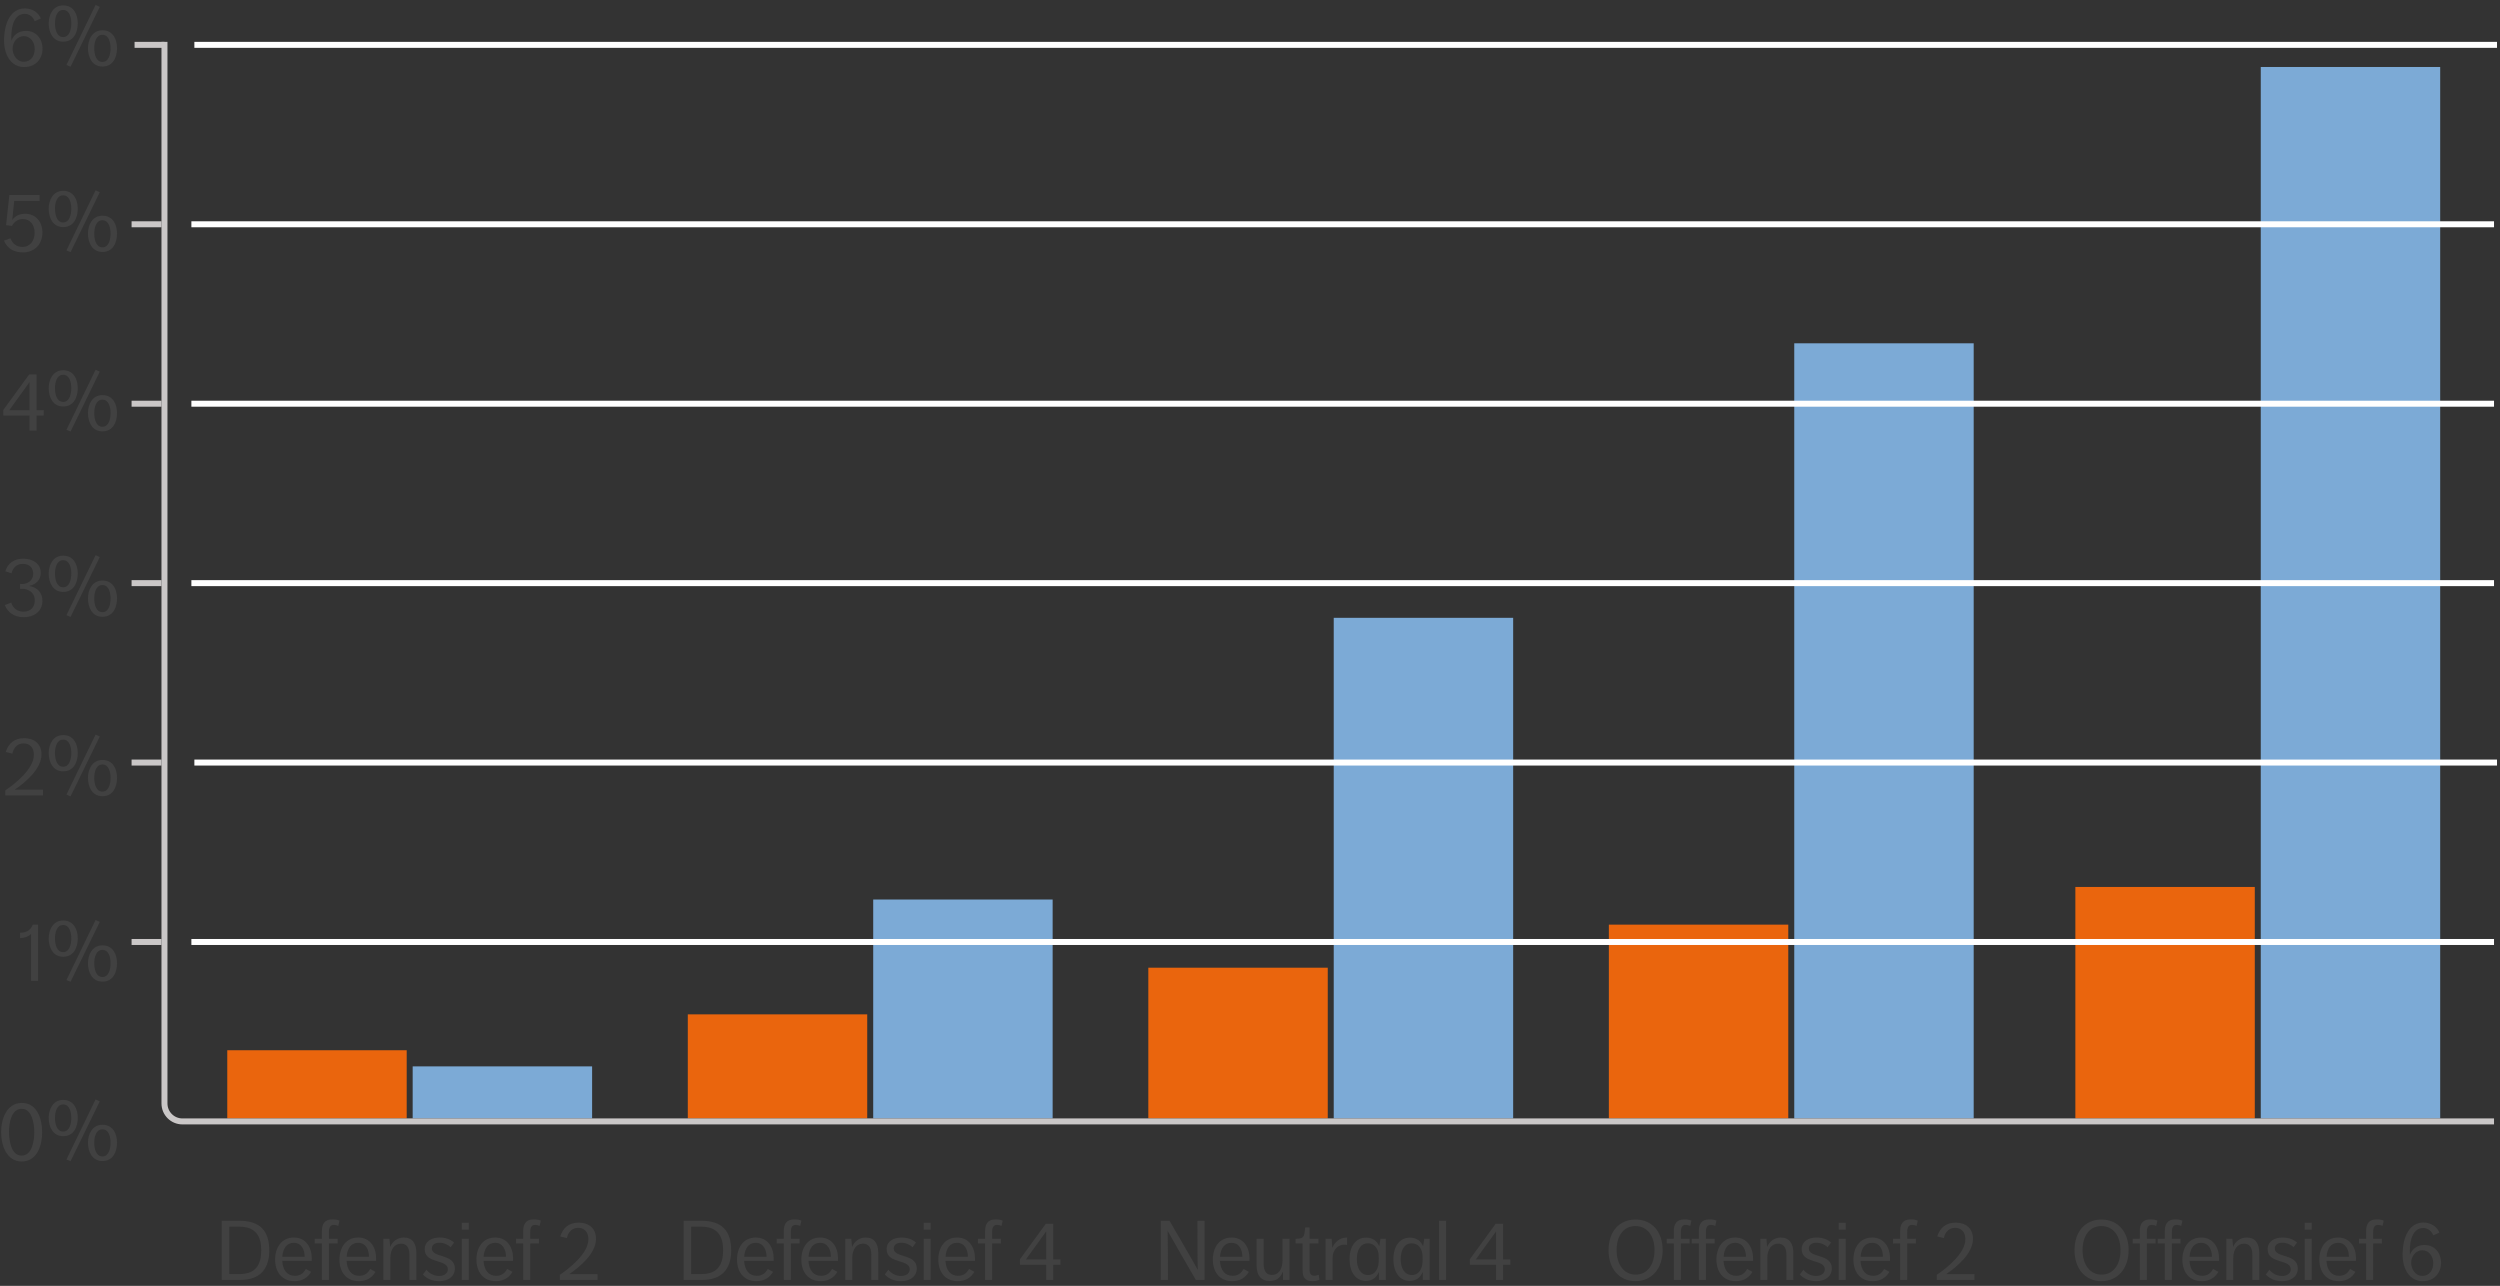 <?xml version="1.0" encoding="UTF-8"?>
<svg width="418px" height="215px" viewBox="0 0 418 215" version="1.1" xmlns="http://www.w3.org/2000/svg" xmlns:xlink="http://www.w3.org/1999/xlink">
    <rect x="0" y="0" width="418" height="215" fill="#333333" stroke="none"/>
    <!-- Generator: Sketch 45.2 (43514) - http://www.bohemiancoding.com/sketch -->
    <title>2017-september-rendement-europa</title>
    <desc>Created with Sketch.</desc>
    <defs></defs>
    <g id="resultaten-modelportefeuille" stroke="none" stroke-width="1" fill="none" fill-rule="evenodd">
        <g id="resultaten-europa-modelportefeuille" transform="translate(-30, -39)">
            <g id="2017-september-rendement-europa" transform="translate(30, 39)">
                <g id="Group-7" transform="translate(38, 175)">
                    <rect id="Rectangle-7" fill="#EA650D" x="0" y="0.6" width="30" height="11.4"></rect>
                    <rect id="Rectangle-7" fill="#7CAAD6" x="31" y="3.3" width="30" height="8.7"></rect>
                </g>
                <g id="Group-6" transform="translate(115, 150)">
                    <rect id="Rectangle-7" fill="#EA650D" x="0" y="19.6" width="30" height="17.4"></rect>
                    <rect id="Rectangle-7" fill="#7CAAD6" x="31" y="0.4" width="30" height="36.6"></rect>
                </g>
                <g id="Group-5" transform="translate(192, 103)">
                    <rect id="Rectangle-7" fill="#EA650D" x="0" y="58.8" width="30" height="25.2"></rect>
                    <rect id="Rectangle-7" fill="#7CAAD6" x="31" y="0.3" width="30" height="83.7"></rect>
                </g>
                <g id="Group-3" transform="translate(269, 57)">
                    <rect id="Rectangle-7" fill="#EA650D" x="0" y="97.6" width="30" height="32.4"></rect>
                    <rect id="Rectangle-7" fill="#7CAAD6" x="31" y="0.4" width="30" height="129.6"></rect>
                </g>
                <rect id="Rectangle-7" fill="#EA650D" x="347" y="148.3" width="30" height="38.7"></rect>
                <rect id="Rectangle-7" fill="#7CAAD6" x="378" y="11.2" width="30" height="175.8"></rect>
                <path d="M27.5,7.5 L27.5,184.501 L27.5,184.501 C27.5,186.158 28.843,187.501 30.5,187.501 L416.5,187.501" id="Line" stroke="#CAC7C7" stroke-linecap="square"></path>
                <path d="M26.5,127.5 L22.5,127.5" id="Line" stroke="#CAC7C7" stroke-linecap="square"></path>
                <path d="M26.5,157.5 L22.5,157.5" id="Line" stroke="#CAC7C7" stroke-linecap="square"></path>
                <path d="M26.5,97.5 L22.5,97.5" id="Line" stroke="#CAC7C7" stroke-linecap="square"></path>
                <path d="M26.5,67.5 L22.5,67.5" id="Line" stroke="#CAC7C7" stroke-linecap="square"></path>
                <path d="M26.5,37.5 L22.5,37.5" id="Line" stroke="#CAC7C7" stroke-linecap="square"></path>
                <path d="M27,7.5 L23,7.5" id="Line" stroke="#CAC7C7" stroke-linecap="square"></path>
                <path d="M416.5,97.5 L32.5,97.5" id="Line" stroke="#FFFFFF" stroke-linecap="square"></path>
                <path d="M417,127.5 L33,127.5" id="Line" stroke="#FFFFFF" stroke-linecap="square"></path>
                <path d="M416.5,157.5 L32.5,157.5" id="Line" stroke="#FFFFFF" stroke-linecap="square"></path>
                <path d="M416.5,67.5 L32.5,67.5" id="Line" stroke="#FFFFFF" stroke-linecap="square"></path>
                <path d="M416.5,37.5 L32.5,37.5" id="Line" stroke="#FFFFFF" stroke-linecap="square"></path>
                <path d="M417,7.5 L33,7.5" id="Line" stroke="#FFFFFF" stroke-linecap="square"></path>
                <path d="M0.666,40.236 C1.268,41.664 2.43,42.196 3.858,42.196 C5.734,42.196 7.092,40.894 7.092,38.85 C7.092,37.17 6.042,35.742 4.194,35.742 C3.228,35.742 2.514,36.134 2.052,36.778 L2.374,33.6 L6.616,33.6 L6.616,32.606 L1.562,32.606 L1.016,37.646 L1.996,37.772 C2.332,37.156 2.92,36.624 3.83,36.624 C5.076,36.624 5.79,37.646 5.79,38.934 C5.79,40.208 5.062,41.286 3.746,41.286 C2.822,41.286 2.108,40.796 1.744,39.844 L0.666,40.236 Z M10.564,37.198 C11.642,37.198 11.922,35.854 11.922,34.902 C11.922,33.964 11.642,32.662 10.564,32.662 C9.472,32.662 9.192,33.964 9.192,34.902 C9.192,35.868 9.472,37.198 10.564,37.198 Z M10.564,37.968 C8.828,37.968 8.142,36.386 8.142,34.902 C8.142,33.474 8.856,31.906 10.564,31.906 C12.37,31.906 13,33.474 13,34.902 C13,36.358 12.37,37.968 10.564,37.968 Z M17.13,41.356 C18.208,41.356 18.488,40.012 18.488,39.06 C18.488,38.122 18.208,36.82 17.13,36.82 C16.038,36.82 15.758,38.122 15.758,39.06 C15.758,40.026 16.038,41.356 17.13,41.356 Z M17.13,42.126 C15.394,42.126 14.708,40.544 14.708,39.06 C14.708,37.632 15.422,36.064 17.13,36.064 C18.936,36.064 19.566,37.632 19.566,39.06 C19.566,40.516 18.936,42.126 17.13,42.126 Z M11.11,41.86 L15.982,31.822 L16.682,32.144 L11.796,42.154 L11.11,41.86 Z" id="5%" fill="#414141"></path>
                <path d="M3.97,10.328 C5.118,10.328 5.804,9.432 5.804,8.186 C5.804,7.066 5.104,6.044 3.97,6.044 C2.92,6.044 2.108,7.024 2.108,8.13 C2.108,9.152 2.794,10.328 3.97,10.328 Z M6.826,3.09 L5.804,3.552 C5.552,2.866 4.95,2.32 4.152,2.32 C2.5,2.32 1.884,4.098 1.884,6.268 C1.884,6.352 1.898,6.576 1.912,6.814 C2.262,5.778 3.2,5.162 4.334,5.162 C6.056,5.162 7.106,6.492 7.106,8.172 C7.106,9.782 6.014,11.21 4.04,11.21 C1.828,11.21 0.68,9.152 0.68,6.786 C0.68,3.79 1.828,1.41 4.152,1.41 C5.552,1.41 6.462,2.208 6.826,3.09 Z M10.564,6.198 C11.642,6.198 11.922,4.854 11.922,3.902 C11.922,2.964 11.642,1.662 10.564,1.662 C9.472,1.662 9.192,2.964 9.192,3.902 C9.192,4.868 9.472,6.198 10.564,6.198 Z M10.564,6.968 C8.828,6.968 8.142,5.386 8.142,3.902 C8.142,2.474 8.856,0.906 10.564,0.906 C12.37,0.906 13,2.474 13,3.902 C13,5.358 12.37,6.968 10.564,6.968 Z M17.13,10.356 C18.208,10.356 18.488,9.012 18.488,8.06 C18.488,7.122 18.208,5.82 17.13,5.82 C16.038,5.82 15.758,7.122 15.758,8.06 C15.758,9.026 16.038,10.356 17.13,10.356 Z M17.13,11.126 C15.394,11.126 14.708,9.544 14.708,8.06 C14.708,6.632 15.422,5.064 17.13,5.064 C18.936,5.064 19.566,6.632 19.566,8.06 C19.566,9.516 18.936,11.126 17.13,11.126 Z M11.11,10.86 L15.982,0.822 L16.682,1.144 L11.796,11.154 L11.11,10.86 Z" id="6%" fill="#414141"></path>
                <path d="M0.554,69.48 L0.554,68.542 L4.88,62.606 L6.112,62.606 L6.112,68.584 L7.316,68.584 L7.316,69.48 L6.112,69.48 L6.112,72 L4.936,72 L4.936,69.48 L0.554,69.48 Z M1.548,68.584 L4.936,68.584 L4.936,63.894 L1.548,68.584 Z M10.564,67.198 C11.642,67.198 11.922,65.854 11.922,64.902 C11.922,63.964 11.642,62.662 10.564,62.662 C9.472,62.662 9.192,63.964 9.192,64.902 C9.192,65.868 9.472,67.198 10.564,67.198 Z M10.564,67.968 C8.828,67.968 8.142,66.386 8.142,64.902 C8.142,63.474 8.856,61.906 10.564,61.906 C12.37,61.906 13,63.474 13,64.902 C13,66.358 12.37,67.968 10.564,67.968 Z M17.13,71.356 C18.208,71.356 18.488,70.012 18.488,69.06 C18.488,68.122 18.208,66.82 17.13,66.82 C16.038,66.82 15.758,68.122 15.758,69.06 C15.758,70.026 16.038,71.356 17.13,71.356 Z M17.13,72.126 C15.394,72.126 14.708,70.544 14.708,69.06 C14.708,67.632 15.422,66.064 17.13,66.064 C18.936,66.064 19.566,67.632 19.566,69.06 C19.566,70.516 18.936,72.126 17.13,72.126 Z M11.11,71.86 L15.982,61.822 L16.682,62.144 L11.796,72.154 L11.11,71.86 Z" id="4%" fill="#414141"></path>
                <path d="M0.792,101.166 C1.296,102.356 2.318,103.196 3.984,103.196 C5.552,103.196 7.092,102.328 7.092,100.452 C7.092,99.024 6.168,98.184 4.866,97.974 C6.07,97.708 6.812,96.924 6.812,95.776 C6.812,94.264 5.538,93.41 3.872,93.41 C2.346,93.41 1.296,94.18 0.89,95.524 L1.926,95.86 C2.15,94.908 2.822,94.278 3.802,94.278 C4.936,94.278 5.552,94.964 5.552,95.93 C5.552,97.092 4.586,97.652 3.69,97.652 C3.592,97.652 3.508,97.652 3.354,97.638 L3.354,98.464 C3.494,98.45 3.62,98.45 3.746,98.45 C4.656,98.45 5.818,99.01 5.818,100.382 C5.818,101.53 5.104,102.272 3.928,102.272 C2.794,102.272 2.136,101.586 1.87,100.76 L0.792,101.166 Z M10.564,98.198 C11.642,98.198 11.922,96.854 11.922,95.902 C11.922,94.964 11.642,93.662 10.564,93.662 C9.472,93.662 9.192,94.964 9.192,95.902 C9.192,96.868 9.472,98.198 10.564,98.198 Z M10.564,98.968 C8.828,98.968 8.142,97.386 8.142,95.902 C8.142,94.474 8.856,92.906 10.564,92.906 C12.37,92.906 13,94.474 13,95.902 C13,97.358 12.37,98.968 10.564,98.968 Z M17.13,102.356 C18.208,102.356 18.488,101.012 18.488,100.06 C18.488,99.122 18.208,97.82 17.13,97.82 C16.038,97.82 15.758,99.122 15.758,100.06 C15.758,101.026 16.038,102.356 17.13,102.356 Z M17.13,103.126 C15.394,103.126 14.708,101.544 14.708,100.06 C14.708,98.632 15.422,97.064 17.13,97.064 C18.936,97.064 19.566,98.632 19.566,100.06 C19.566,101.516 18.936,103.126 17.13,103.126 Z M11.11,102.86 L15.982,92.822 L16.682,93.144 L11.796,103.154 L11.11,102.86 Z" id="3%" fill="#414141"></path>
                <path d="M0.89,133 L7.19,133 L7.19,132.034 L2.458,132.034 C4.222,130.83 6.938,128.59 6.938,126.14 C6.938,124.306 5.65,123.424 4.068,123.424 C2.444,123.424 1.436,124.236 0.96,125.734 L2.066,126 C2.276,125.034 2.906,124.292 3.942,124.292 C5.09,124.292 5.664,125.104 5.664,126.196 C5.664,128.548 2.598,130.998 0.89,132.146 L0.89,133 Z M10.564,128.198 C11.642,128.198 11.922,126.854 11.922,125.902 C11.922,124.964 11.642,123.662 10.564,123.662 C9.472,123.662 9.192,124.964 9.192,125.902 C9.192,126.868 9.472,128.198 10.564,128.198 Z M10.564,128.968 C8.828,128.968 8.142,127.386 8.142,125.902 C8.142,124.474 8.856,122.906 10.564,122.906 C12.37,122.906 13,124.474 13,125.902 C13,127.358 12.37,128.968 10.564,128.968 Z M17.13,132.356 C18.208,132.356 18.488,131.012 18.488,130.06 C18.488,129.122 18.208,127.82 17.13,127.82 C16.038,127.82 15.758,129.122 15.758,130.06 C15.758,131.026 16.038,132.356 17.13,132.356 Z M17.13,133.126 C15.394,133.126 14.708,131.544 14.708,130.06 C14.708,128.632 15.422,127.064 17.13,127.064 C18.936,127.064 19.566,128.632 19.566,130.06 C19.566,131.516 18.936,133.126 17.13,133.126 Z M11.11,132.86 L15.982,122.822 L16.682,123.144 L11.796,133.154 L11.11,132.86 Z" id="2%" fill="#414141"></path>
                <path d="M5.202,164 L6.364,164 L6.364,154.606 L5.482,154.606 C5.118,155.516 4.46,155.95 3.354,155.95 L3.354,156.846 C4.194,156.818 4.754,156.58 5.202,156.16 L5.202,164 Z M10.564,159.198 C11.642,159.198 11.922,157.854 11.922,156.902 C11.922,155.964 11.642,154.662 10.564,154.662 C9.472,154.662 9.192,155.964 9.192,156.902 C9.192,157.868 9.472,159.198 10.564,159.198 Z M10.564,159.968 C8.828,159.968 8.142,158.386 8.142,156.902 C8.142,155.474 8.856,153.906 10.564,153.906 C12.37,153.906 13,155.474 13,156.902 C13,158.358 12.37,159.968 10.564,159.968 Z M17.13,163.356 C18.208,163.356 18.488,162.012 18.488,161.06 C18.488,160.122 18.208,158.82 17.13,158.82 C16.038,158.82 15.758,160.122 15.758,161.06 C15.758,162.026 16.038,163.356 17.13,163.356 Z M17.13,164.126 C15.394,164.126 14.708,162.544 14.708,161.06 C14.708,159.632 15.422,158.064 17.13,158.064 C18.936,158.064 19.566,159.632 19.566,161.06 C19.566,162.516 18.936,164.126 17.13,164.126 Z M11.11,163.86 L15.982,153.822 L16.682,154.144 L11.796,164.154 L11.11,163.86 Z" id="1%" fill="#414141"></path>
                <path d="M3.62,193.216 C5.342,193.216 5.734,190.808 5.734,189.31 C5.734,187.84 5.342,185.39 3.62,185.39 C1.94,185.39 1.506,187.686 1.506,189.17 C1.506,190.682 1.842,193.216 3.62,193.216 Z M3.62,194.21 C1.142,194.182 0.19,191.578 0.19,189.31 C0.19,187.028 1.142,184.41 3.662,184.41 C6.168,184.41 7.05,187.028 7.05,189.296 C7.05,191.536 6.21,194.182 3.62,194.21 Z M10.564,189.198 C11.642,189.198 11.922,187.854 11.922,186.902 C11.922,185.964 11.642,184.662 10.564,184.662 C9.472,184.662 9.192,185.964 9.192,186.902 C9.192,187.868 9.472,189.198 10.564,189.198 Z M10.564,189.968 C8.828,189.968 8.142,188.386 8.142,186.902 C8.142,185.474 8.856,183.906 10.564,183.906 C12.37,183.906 13,185.474 13,186.902 C13,188.358 12.37,189.968 10.564,189.968 Z M17.13,193.356 C18.208,193.356 18.488,192.012 18.488,191.06 C18.488,190.122 18.208,188.82 17.13,188.82 C16.038,188.82 15.758,190.122 15.758,191.06 C15.758,192.026 16.038,193.356 17.13,193.356 Z M17.13,194.126 C15.394,194.126 14.708,192.544 14.708,191.06 C14.708,189.632 15.422,188.064 17.13,188.064 C18.936,188.064 19.566,189.632 19.566,191.06 C19.566,192.516 18.936,194.126 17.13,194.126 Z M11.11,193.86 L15.982,183.822 L16.682,184.144 L11.796,194.154 L11.11,193.86 Z" id="0%" fill="#414141"></path>
                <path d="M37.071,214 L37.071,204.116 L40.053,204.116 C43.455,204.116 45.023,205.782 45.023,209.072 C45.023,212.236 43.399,214 40.207,214 L37.071,214 Z M38.331,213.02 L40.109,213.02 C42.811,213.02 43.679,211.368 43.679,209.044 C43.679,206.804 42.853,205.096 39.983,205.096 L38.331,205.096 L38.331,213.02 Z M52.117,210.822 L47.189,210.822 C47.287,212.39 48.029,213.314 49.303,213.314 C50.129,213.314 50.717,212.95 51.137,212.166 L52.019,212.656 C51.487,213.566 50.605,214.21 49.247,214.21 C47.077,214.21 45.999,212.6 45.999,210.598 C45.999,208.61 47.063,206.916 49.135,206.916 C51.137,206.916 52.131,208.54 52.131,210.444 C52.131,210.654 52.117,210.752 52.117,210.822 Z M49.121,207.798 C47.959,207.798 47.301,208.708 47.203,210.122 L50.941,210.122 C50.941,208.974 50.423,207.798 49.121,207.798 Z M53.821,214 L53.821,207.91 L52.631,207.91 L52.631,207.112 L53.821,207.112 L53.821,205.824 C53.821,204.788 54.185,203.878 55.571,203.878 C56.075,203.878 56.411,203.948 56.761,204.088 L56.565,204.97 C56.355,204.872 56.075,204.802 55.809,204.802 C55.277,204.802 54.997,205.166 54.997,205.964 L54.997,207.112 L56.453,207.112 L56.453,207.91 L54.997,207.91 L54.997,214 L53.821,214 Z M62.875,210.822 L57.947,210.822 C58.045,212.39 58.787,213.314 60.061,213.314 C60.887,213.314 61.475,212.95 61.895,212.166 L62.777,212.656 C62.245,213.566 61.363,214.21 60.005,214.21 C57.835,214.21 56.757,212.6 56.757,210.598 C56.757,208.61 57.821,206.916 59.893,206.916 C61.895,206.916 62.889,208.54 62.889,210.444 C62.889,210.654 62.875,210.752 62.875,210.822 Z M59.879,207.798 C58.717,207.798 58.059,208.708 57.961,210.122 L61.699,210.122 C61.699,208.974 61.181,207.798 59.879,207.798 Z M64.103,214 L65.265,214 L65.265,210.346 C65.265,208.82 66.035,207.938 67.057,207.938 C67.911,207.938 68.457,208.512 68.457,209.758 L68.457,214 L69.619,214 L69.619,209.52 C69.619,207.896 68.947,206.916 67.519,206.916 C66.385,206.916 65.587,207.644 65.237,208.484 L65.111,207.112 L64.103,207.112 L64.103,214 Z M70.707,213.09 C71.393,213.846 72.331,214.21 73.465,214.21 C74.823,214.21 76.055,213.51 76.055,212.082 C76.055,209.576 72.205,210.36 72.205,208.764 C72.205,208.064 72.821,207.784 73.465,207.784 C74.193,207.784 74.935,208.106 75.341,208.54 L75.929,207.756 C75.299,207.21 74.501,206.916 73.507,206.916 C72.219,206.916 71.015,207.504 71.015,208.876 C71.015,211.368 74.879,210.472 74.879,212.222 C74.879,212.964 74.207,213.342 73.423,213.342 C72.555,213.342 71.771,212.908 71.309,212.306 L70.707,213.09 Z M77.213,205.6 L78.375,205.6 L78.375,204.438 L77.213,204.438 L77.213,205.6 Z M77.213,214 L78.375,214 L78.375,207.112 L77.213,207.112 L77.213,214 Z M85.777,210.822 L80.849,210.822 C80.947,212.39 81.689,213.314 82.963,213.314 C83.789,213.314 84.377,212.95 84.797,212.166 L85.679,212.656 C85.147,213.566 84.265,214.21 82.907,214.21 C80.737,214.21 79.659,212.6 79.659,210.598 C79.659,208.61 80.723,206.916 82.795,206.916 C84.797,206.916 85.791,208.54 85.791,210.444 C85.791,210.654 85.777,210.752 85.777,210.822 Z M82.781,207.798 C81.619,207.798 80.961,208.708 80.863,210.122 L84.601,210.122 C84.601,208.974 84.083,207.798 82.781,207.798 Z M87.481,214 L88.657,214 L88.657,207.91 L90.113,207.91 L90.113,207.112 L88.657,207.112 L88.657,205.964 C88.657,205.166 88.937,204.802 89.469,204.802 C89.735,204.802 90.015,204.872 90.225,204.97 L90.421,204.088 C90.071,203.948 89.735,203.878 89.231,203.878 C87.845,203.878 87.481,204.788 87.481,205.824 L87.481,207.112 L86.291,207.112 L86.291,207.91 L87.481,207.91 L87.481,214 Z M93.605,214 L99.905,214 L99.905,213.034 L95.173,213.034 C96.937,211.83 99.653,209.59 99.653,207.14 C99.653,205.306 98.365,204.424 96.783,204.424 C95.159,204.424 94.151,205.236 93.675,206.734 L94.781,207 C94.991,206.034 95.621,205.292 96.657,205.292 C97.805,205.292 98.379,206.104 98.379,207.196 C98.379,209.548 95.313,211.998 93.605,213.146 L93.605,214 Z" id="Defensief-2" fill="#414141"></path>
                <path d="M114.3,214 L114.3,204.116 L117.282,204.116 C120.684,204.116 122.252,205.782 122.252,209.072 C122.252,212.236 120.628,214 117.436,214 L114.3,214 Z M115.56,213.02 L117.338,213.02 C120.04,213.02 120.908,211.368 120.908,209.044 C120.908,206.804 120.082,205.096 117.212,205.096 L115.56,205.096 L115.56,213.02 Z M129.346,210.822 L124.418,210.822 C124.516,212.39 125.258,213.314 126.532,213.314 C127.358,213.314 127.946,212.95 128.366,212.166 L129.248,212.656 C128.716,213.566 127.834,214.21 126.476,214.21 C124.306,214.21 123.228,212.6 123.228,210.598 C123.228,208.61 124.292,206.916 126.364,206.916 C128.366,206.916 129.36,208.54 129.36,210.444 C129.36,210.654 129.346,210.752 129.346,210.822 Z M126.35,207.798 C125.188,207.798 124.53,208.708 124.432,210.122 L128.17,210.122 C128.17,208.974 127.652,207.798 126.35,207.798 Z M131.05,214 L131.05,207.91 L129.86,207.91 L129.86,207.112 L131.05,207.112 L131.05,205.824 C131.05,204.788 131.414,203.878 132.8,203.878 C133.304,203.878 133.64,203.948 133.99,204.088 L133.794,204.97 C133.584,204.872 133.304,204.802 133.038,204.802 C132.506,204.802 132.226,205.166 132.226,205.964 L132.226,207.112 L133.682,207.112 L133.682,207.91 L132.226,207.91 L132.226,214 L131.05,214 Z M140.104,210.822 L135.176,210.822 C135.274,212.39 136.016,213.314 137.29,213.314 C138.116,213.314 138.704,212.95 139.124,212.166 L140.006,212.656 C139.474,213.566 138.592,214.21 137.234,214.21 C135.064,214.21 133.986,212.6 133.986,210.598 C133.986,208.61 135.05,206.916 137.122,206.916 C139.124,206.916 140.118,208.54 140.118,210.444 C140.118,210.654 140.104,210.752 140.104,210.822 Z M137.108,207.798 C135.946,207.798 135.288,208.708 135.19,210.122 L138.928,210.122 C138.928,208.974 138.41,207.798 137.108,207.798 Z M141.332,214 L142.494,214 L142.494,210.346 C142.494,208.82 143.264,207.938 144.286,207.938 C145.14,207.938 145.686,208.512 145.686,209.758 L145.686,214 L146.848,214 L146.848,209.52 C146.848,207.896 146.176,206.916 144.748,206.916 C143.614,206.916 142.816,207.644 142.466,208.484 L142.34,207.112 L141.332,207.112 L141.332,214 Z M147.936,213.09 C148.622,213.846 149.56,214.21 150.694,214.21 C152.052,214.21 153.284,213.51 153.284,212.082 C153.284,209.576 149.434,210.36 149.434,208.764 C149.434,208.064 150.05,207.784 150.694,207.784 C151.422,207.784 152.164,208.106 152.57,208.54 L153.158,207.756 C152.528,207.21 151.73,206.916 150.736,206.916 C149.448,206.916 148.244,207.504 148.244,208.876 C148.244,211.368 152.108,210.472 152.108,212.222 C152.108,212.964 151.436,213.342 150.652,213.342 C149.784,213.342 149,212.908 148.538,212.306 L147.936,213.09 Z M154.442,205.6 L155.604,205.6 L155.604,204.438 L154.442,204.438 L154.442,205.6 Z M154.442,214 L155.604,214 L155.604,207.112 L154.442,207.112 L154.442,214 Z M163.006,210.822 L158.078,210.822 C158.176,212.39 158.918,213.314 160.192,213.314 C161.018,213.314 161.606,212.95 162.026,212.166 L162.908,212.656 C162.376,213.566 161.494,214.21 160.136,214.21 C157.966,214.21 156.888,212.6 156.888,210.598 C156.888,208.61 157.952,206.916 160.024,206.916 C162.026,206.916 163.02,208.54 163.02,210.444 C163.02,210.654 163.006,210.752 163.006,210.822 Z M160.01,207.798 C158.848,207.798 158.19,208.708 158.092,210.122 L161.83,210.122 C161.83,208.974 161.312,207.798 160.01,207.798 Z M164.71,214 L165.886,214 L165.886,207.91 L167.342,207.91 L167.342,207.112 L165.886,207.112 L165.886,205.964 C165.886,205.166 166.166,204.802 166.698,204.802 C166.964,204.802 167.244,204.872 167.454,204.97 L167.65,204.088 C167.3,203.948 166.964,203.878 166.46,203.878 C165.074,203.878 164.71,204.788 164.71,205.824 L164.71,207.112 L163.52,207.112 L163.52,207.91 L164.71,207.91 L164.71,214 Z M170.54,211.48 L170.54,210.542 L174.866,204.606 L176.098,204.606 L176.098,210.584 L177.302,210.584 L177.302,211.48 L176.098,211.48 L176.098,214 L174.922,214 L174.922,211.48 L170.54,211.48 Z M171.534,210.584 L174.922,210.584 L174.922,205.894 L171.534,210.584 Z" id="Defensief-4" fill="#414141"></path>
                <path d="M194.08,214 L195.284,214 C195.27,211.27 195.284,208.596 195.228,205.796 C196.544,208.162 198.35,211.242 199.946,214 L201.402,214 L201.402,204.116 L200.212,204.116 C200.226,206.846 200.198,209.534 200.268,212.32 C198.854,209.772 197.272,207.112 195.55,204.116 L194.08,204.116 L194.08,214 Z M208.902,210.822 L203.974,210.822 C204.072,212.39 204.814,213.314 206.088,213.314 C206.914,213.314 207.502,212.95 207.922,212.166 L208.804,212.656 C208.272,213.566 207.39,214.21 206.032,214.21 C203.862,214.21 202.784,212.6 202.784,210.598 C202.784,208.61 203.848,206.916 205.92,206.916 C207.922,206.916 208.916,208.54 208.916,210.444 C208.916,210.654 208.902,210.752 208.902,210.822 Z M205.906,207.798 C204.744,207.798 204.086,208.708 203.988,210.122 L207.726,210.122 C207.726,208.974 207.208,207.798 205.906,207.798 Z M210.102,211.578 C210.102,213.23 210.83,214.182 212.314,214.182 C213.574,214.182 214.162,213.468 214.512,212.6 L214.512,214 L215.604,214 L215.604,207.112 L214.442,207.112 L214.442,210.738 C214.442,212.208 213.77,213.174 212.664,213.174 C211.796,213.174 211.278,212.586 211.278,211.284 L211.278,207.112 L210.102,207.112 L210.102,211.578 Z M217.798,212.39 C217.798,213.44 218.106,214.21 219.436,214.21 C219.842,214.21 220.234,214.14 220.612,213.972 L220.486,213.132 C220.276,213.244 220.052,213.3 219.786,213.3 C219.156,213.3 218.96,212.978 218.96,212.194 L218.96,207.91 L220.444,207.91 L220.444,207.112 L218.96,207.112 L218.96,205.236 L218.232,205.236 L218.204,205.488 C218.078,206.664 218.022,207.112 216.874,207.112 L216.622,207.112 L216.622,207.91 L217.798,207.91 L217.798,212.39 Z M221.644,214 L222.806,214 L222.806,210.43 C222.806,208.764 223.87,208.106 224.794,208.106 C224.948,208.106 225.102,208.12 225.228,208.148 L225.228,206.916 C224.052,206.916 223.156,207.644 222.764,208.652 L222.652,207.112 L221.644,207.112 L221.644,214 Z M230.558,214 L230.558,212.656 C230.166,213.58 229.48,214.168 228.374,214.168 C226.68,214.168 225.644,212.698 225.644,210.528 C225.644,208.302 226.75,206.93 228.402,206.93 C229.536,206.93 230.264,207.532 230.614,208.386 L230.81,207.112 L231.706,207.112 L231.706,214 L230.558,214 Z M230.53,210.556 L230.53,210.388 C230.53,210.052 230.502,209.744 230.474,209.562 C230.334,208.68 229.76,207.882 228.71,207.882 C227.45,207.882 226.862,209.058 226.862,210.528 C226.862,212.096 227.548,213.188 228.738,213.188 C229.732,213.188 230.292,212.418 230.46,211.508 C230.502,211.284 230.53,210.906 230.53,210.556 Z M237.89,214 L237.89,212.656 C237.498,213.58 236.812,214.168 235.706,214.168 C234.012,214.168 232.976,212.698 232.976,210.528 C232.976,208.302 234.082,206.93 235.734,206.93 C236.868,206.93 237.596,207.532 237.946,208.386 L238.142,207.112 L239.038,207.112 L239.038,214 L237.89,214 Z M237.862,210.556 L237.862,210.388 C237.862,210.052 237.834,209.744 237.806,209.562 C237.666,208.68 237.092,207.882 236.042,207.882 C234.782,207.882 234.194,209.058 234.194,210.528 C234.194,212.096 234.88,213.188 236.07,213.188 C237.064,213.188 237.624,212.418 237.792,211.508 C237.834,211.284 237.862,210.906 237.862,210.556 Z M240.616,214 L241.778,214 L241.778,204.116 L240.616,204.116 L240.616,214 Z M245.76,211.48 L245.76,210.542 L250.086,204.606 L251.318,204.606 L251.318,210.584 L252.522,210.584 L252.522,211.48 L251.318,211.48 L251.318,214 L250.142,214 L250.142,211.48 L245.76,211.48 Z M246.754,210.584 L250.142,210.584 L250.142,205.894 L246.754,210.584 Z" id="Neutraal-4" fill="#414141"></path>
                <path d="M273.459,214.21 C270.785,214.21 268.951,212.18 268.951,209.03 C268.951,205.866 270.785,203.906 273.459,203.906 C276.133,203.906 277.995,205.866 277.995,209.03 C277.995,212.18 276.091,214.21 273.459,214.21 Z M273.459,213.118 C275.433,213.118 276.637,211.466 276.637,209.03 C276.637,206.678 275.461,204.998 273.431,204.998 C271.429,204.998 270.295,206.678 270.295,209.03 C270.295,211.466 271.555,213.118 273.459,213.118 Z M279.867,214 L281.043,214 L281.043,207.91 L282.499,207.91 L282.499,207.112 L281.043,207.112 L281.043,205.964 C281.043,205.166 281.323,204.802 281.855,204.802 C282.121,204.802 282.401,204.872 282.611,204.97 L282.807,204.088 C282.457,203.948 282.121,203.878 281.617,203.878 C280.231,203.878 279.867,204.788 279.867,205.824 L279.867,207.112 L278.677,207.112 L278.677,207.91 L279.867,207.91 L279.867,214 Z M284.049,214 L284.049,207.91 L282.859,207.91 L282.859,207.112 L284.049,207.112 L284.049,205.824 C284.049,204.788 284.413,203.878 285.799,203.878 C286.303,203.878 286.639,203.948 286.989,204.088 L286.793,204.97 C286.583,204.872 286.303,204.802 286.037,204.802 C285.505,204.802 285.225,205.166 285.225,205.964 L285.225,207.112 L286.681,207.112 L286.681,207.91 L285.225,207.91 L285.225,214 L284.049,214 Z M293.103,210.822 L288.175,210.822 C288.273,212.39 289.015,213.314 290.289,213.314 C291.115,213.314 291.703,212.95 292.123,212.166 L293.005,212.656 C292.473,213.566 291.591,214.21 290.233,214.21 C288.063,214.21 286.985,212.6 286.985,210.598 C286.985,208.61 288.049,206.916 290.121,206.916 C292.123,206.916 293.117,208.54 293.117,210.444 C293.117,210.654 293.103,210.752 293.103,210.822 Z M290.107,207.798 C288.945,207.798 288.287,208.708 288.189,210.122 L291.927,210.122 C291.927,208.974 291.409,207.798 290.107,207.798 Z M294.331,214 L295.493,214 L295.493,210.346 C295.493,208.82 296.263,207.938 297.285,207.938 C298.139,207.938 298.685,208.512 298.685,209.758 L298.685,214 L299.847,214 L299.847,209.52 C299.847,207.896 299.175,206.916 297.747,206.916 C296.613,206.916 295.815,207.644 295.465,208.484 L295.339,207.112 L294.331,207.112 L294.331,214 Z M300.935,213.09 C301.621,213.846 302.559,214.21 303.693,214.21 C305.051,214.21 306.283,213.51 306.283,212.082 C306.283,209.576 302.433,210.36 302.433,208.764 C302.433,208.064 303.049,207.784 303.693,207.784 C304.421,207.784 305.163,208.106 305.569,208.54 L306.157,207.756 C305.527,207.21 304.729,206.916 303.735,206.916 C302.447,206.916 301.243,207.504 301.243,208.876 C301.243,211.368 305.107,210.472 305.107,212.222 C305.107,212.964 304.435,213.342 303.651,213.342 C302.783,213.342 301.999,212.908 301.537,212.306 L300.935,213.09 Z M307.441,205.6 L308.603,205.6 L308.603,204.438 L307.441,204.438 L307.441,205.6 Z M307.441,214 L308.603,214 L308.603,207.112 L307.441,207.112 L307.441,214 Z M316.005,210.822 L311.077,210.822 C311.175,212.39 311.917,213.314 313.191,213.314 C314.017,213.314 314.605,212.95 315.025,212.166 L315.907,212.656 C315.375,213.566 314.493,214.21 313.135,214.21 C310.965,214.21 309.887,212.6 309.887,210.598 C309.887,208.61 310.951,206.916 313.023,206.916 C315.025,206.916 316.019,208.54 316.019,210.444 C316.019,210.654 316.005,210.752 316.005,210.822 Z M313.009,207.798 C311.847,207.798 311.189,208.708 311.091,210.122 L314.829,210.122 C314.829,208.974 314.311,207.798 313.009,207.798 Z M317.709,214 L318.885,214 L318.885,207.91 L320.341,207.91 L320.341,207.112 L318.885,207.112 L318.885,205.964 C318.885,205.166 319.165,204.802 319.697,204.802 C319.963,204.802 320.243,204.872 320.453,204.97 L320.649,204.088 C320.299,203.948 319.963,203.878 319.459,203.878 C318.073,203.878 317.709,204.788 317.709,205.824 L317.709,207.112 L316.519,207.112 L316.519,207.91 L317.709,207.91 L317.709,214 Z M323.833,214 L330.133,214 L330.133,213.034 L325.401,213.034 C327.165,211.83 329.881,209.59 329.881,207.14 C329.881,205.306 328.593,204.424 327.011,204.424 C325.387,204.424 324.379,205.236 323.903,206.734 L325.009,207 C325.219,206.034 325.849,205.292 326.885,205.292 C328.033,205.292 328.607,206.104 328.607,207.196 C328.607,209.548 325.541,211.998 323.833,213.146 L323.833,214 Z" id="Offensief-2" fill="#414141"></path>
                <path d="M351.368,214.21 C348.694,214.21 346.86,212.18 346.86,209.03 C346.86,205.866 348.694,203.906 351.368,203.906 C354.042,203.906 355.904,205.866 355.904,209.03 C355.904,212.18 354,214.21 351.368,214.21 Z M351.368,213.118 C353.342,213.118 354.546,211.466 354.546,209.03 C354.546,206.678 353.37,204.998 351.34,204.998 C349.338,204.998 348.204,206.678 348.204,209.03 C348.204,211.466 349.464,213.118 351.368,213.118 Z M357.776,214 L358.952,214 L358.952,207.91 L360.408,207.91 L360.408,207.112 L358.952,207.112 L358.952,205.964 C358.952,205.166 359.232,204.802 359.764,204.802 C360.03,204.802 360.31,204.872 360.52,204.97 L360.716,204.088 C360.366,203.948 360.03,203.878 359.526,203.878 C358.14,203.878 357.776,204.788 357.776,205.824 L357.776,207.112 L356.586,207.112 L356.586,207.91 L357.776,207.91 L357.776,214 Z M361.958,214 L361.958,207.91 L360.768,207.91 L360.768,207.112 L361.958,207.112 L361.958,205.824 C361.958,204.788 362.322,203.878 363.708,203.878 C364.212,203.878 364.548,203.948 364.898,204.088 L364.702,204.97 C364.492,204.872 364.212,204.802 363.946,204.802 C363.414,204.802 363.134,205.166 363.134,205.964 L363.134,207.112 L364.59,207.112 L364.59,207.91 L363.134,207.91 L363.134,214 L361.958,214 Z M371.012,210.822 L366.084,210.822 C366.182,212.39 366.924,213.314 368.198,213.314 C369.024,213.314 369.612,212.95 370.032,212.166 L370.914,212.656 C370.382,213.566 369.5,214.21 368.142,214.21 C365.972,214.21 364.894,212.6 364.894,210.598 C364.894,208.61 365.958,206.916 368.03,206.916 C370.032,206.916 371.026,208.54 371.026,210.444 C371.026,210.654 371.012,210.752 371.012,210.822 Z M368.016,207.798 C366.854,207.798 366.196,208.708 366.098,210.122 L369.836,210.122 C369.836,208.974 369.318,207.798 368.016,207.798 Z M372.24,214 L373.402,214 L373.402,210.346 C373.402,208.82 374.172,207.938 375.194,207.938 C376.048,207.938 376.594,208.512 376.594,209.758 L376.594,214 L377.756,214 L377.756,209.52 C377.756,207.896 377.084,206.916 375.656,206.916 C374.522,206.916 373.724,207.644 373.374,208.484 L373.248,207.112 L372.24,207.112 L372.24,214 Z M378.844,213.09 C379.53,213.846 380.468,214.21 381.602,214.21 C382.96,214.21 384.192,213.51 384.192,212.082 C384.192,209.576 380.342,210.36 380.342,208.764 C380.342,208.064 380.958,207.784 381.602,207.784 C382.33,207.784 383.072,208.106 383.478,208.54 L384.066,207.756 C383.436,207.21 382.638,206.916 381.644,206.916 C380.356,206.916 379.152,207.504 379.152,208.876 C379.152,211.368 383.016,210.472 383.016,212.222 C383.016,212.964 382.344,213.342 381.56,213.342 C380.692,213.342 379.908,212.908 379.446,212.306 L378.844,213.09 Z M385.35,205.6 L386.512,205.6 L386.512,204.438 L385.35,204.438 L385.35,205.6 Z M385.35,214 L386.512,214 L386.512,207.112 L385.35,207.112 L385.35,214 Z M393.914,210.822 L388.986,210.822 C389.084,212.39 389.826,213.314 391.1,213.314 C391.926,213.314 392.514,212.95 392.934,212.166 L393.816,212.656 C393.284,213.566 392.402,214.21 391.044,214.21 C388.874,214.21 387.796,212.6 387.796,210.598 C387.796,208.61 388.86,206.916 390.932,206.916 C392.934,206.916 393.928,208.54 393.928,210.444 C393.928,210.654 393.914,210.752 393.914,210.822 Z M390.918,207.798 C389.756,207.798 389.098,208.708 389,210.122 L392.738,210.122 C392.738,208.974 392.22,207.798 390.918,207.798 Z M395.618,214 L396.794,214 L396.794,207.91 L398.25,207.91 L398.25,207.112 L396.794,207.112 L396.794,205.964 C396.794,205.166 397.074,204.802 397.606,204.802 C397.872,204.802 398.152,204.872 398.362,204.97 L398.558,204.088 C398.208,203.948 397.872,203.878 397.368,203.878 C395.982,203.878 395.618,204.788 395.618,205.824 L395.618,207.112 L394.428,207.112 L394.428,207.91 L395.618,207.91 L395.618,214 Z M405.004,213.328 C406.152,213.328 406.838,212.432 406.838,211.186 C406.838,210.066 406.138,209.044 405.004,209.044 C403.954,209.044 403.142,210.024 403.142,211.13 C403.142,212.152 403.828,213.328 405.004,213.328 Z M407.86,206.09 L406.838,206.552 C406.586,205.866 405.984,205.32 405.186,205.32 C403.534,205.32 402.918,207.098 402.918,209.268 C402.918,209.352 402.932,209.576 402.946,209.814 C403.296,208.778 404.234,208.162 405.368,208.162 C407.09,208.162 408.14,209.492 408.14,211.172 C408.14,212.782 407.048,214.21 405.074,214.21 C402.862,214.21 401.714,212.152 401.714,209.786 C401.714,206.79 402.862,204.41 405.186,204.41 C406.586,204.41 407.496,205.208 407.86,206.09 Z" id="Offensief-6" fill="#414141"></path>
            </g>
        </g>
    </g>
</svg>